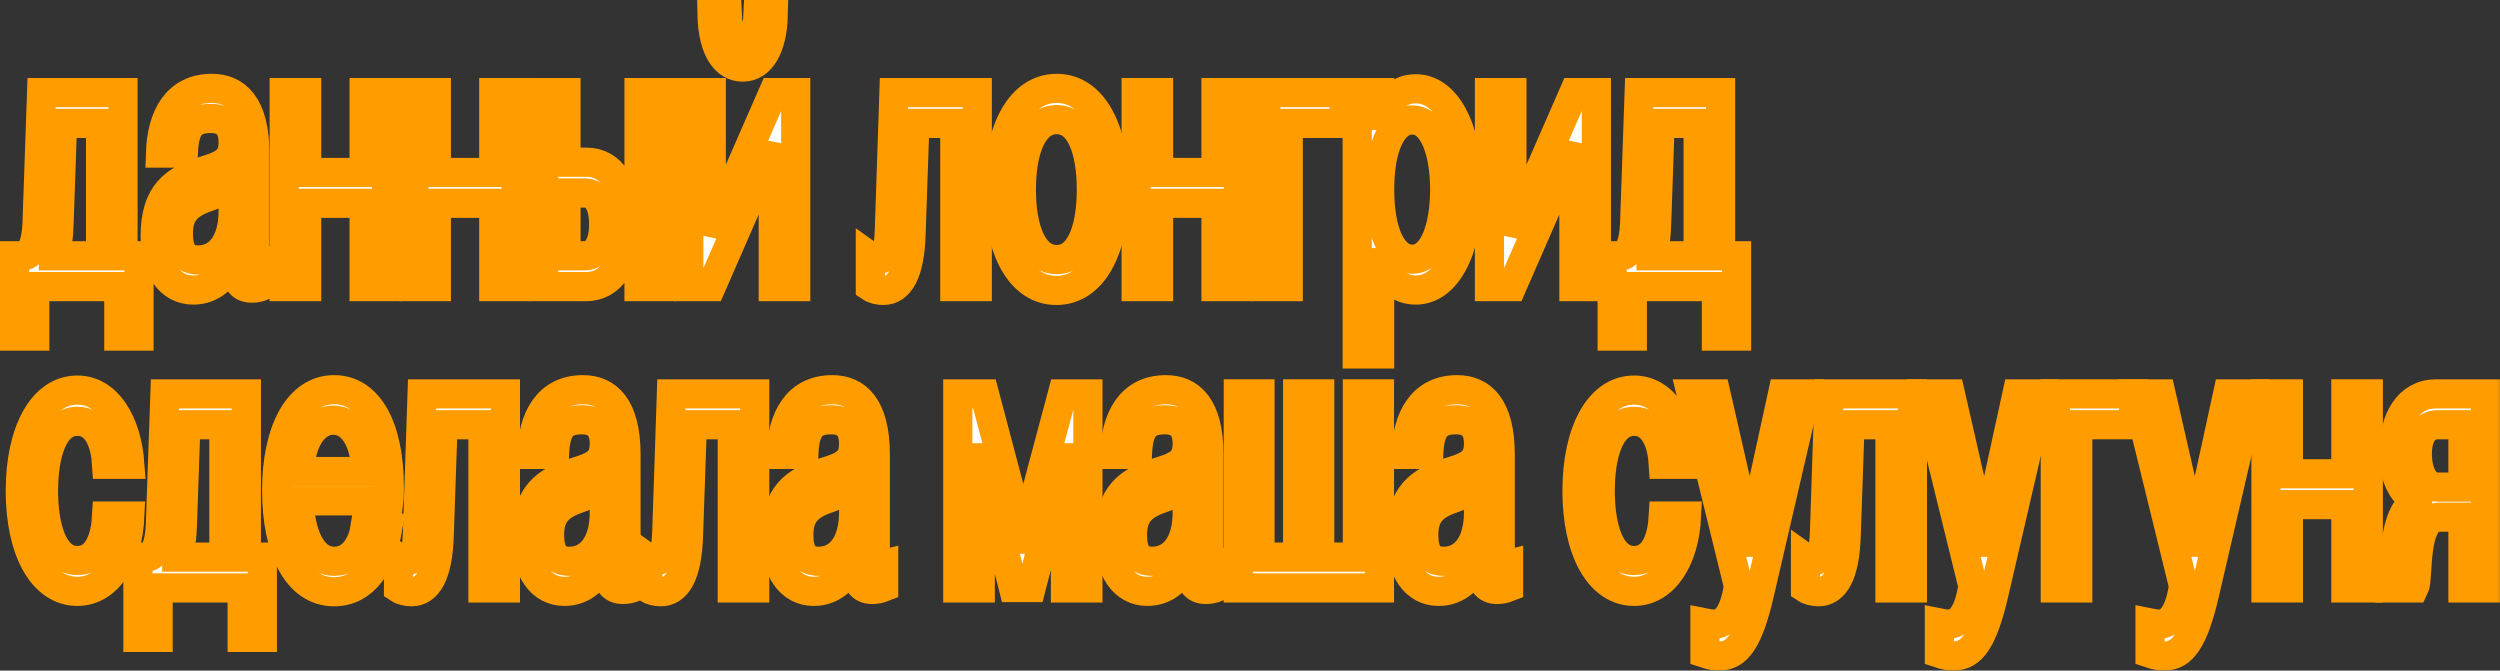 <?xml version="1.0" encoding="UTF-8"?> <svg xmlns="http://www.w3.org/2000/svg" viewBox="0 0 862.869 231.462" fill="none"><rect x="0" y="0" width="862.869" height="231.462" fill="#333333" stroke="none"/><mask id="path-1-outside-1_741_1027" maskUnits="userSpaceOnUse" x="-3.86" y="-3.86" width="3456.52" height="932.141" fill="black"><rect fill="white" x="-0.965" y="-0.965" width="863.999" height="233"></rect><path d="M5.035 115.993V88.286H8.187C10.813 88.286 12.52 83.69 12.782 77.256L14.358 31.954H42.459V88.286H47.974V115.993H41.014V98.922H11.995V115.993H5.035ZM18.429 88.286H34.711V42.59H21.58L20.399 76.731C20.267 81.852 19.742 85.529 18.429 88.023V88.286Z"></path><path d="M66.688 100.104C58.546 100.104 53.556 92.619 53.556 81.589C53.556 66.62 60.385 62.155 70.233 59.004C76.536 57.034 80.475 55.721 80.475 49.156C80.475 44.691 78.768 40.883 72.728 40.883C65.768 40.883 63.667 44.297 63.273 52.832H55.395C55.789 40.358 60.91 30.509 73.122 30.509C81.394 30.509 87.96 36.156 87.96 52.963V83.69C87.96 88.549 88.354 90.912 89.93 90.912C90.192 90.912 90.323 90.912 90.849 90.781V98.66C89.536 99.185 88.222 99.447 86.909 99.447C83.101 99.447 81 97.084 80.607 89.336H80.344C77.718 95.902 73.122 100.104 66.688 100.104ZM61.566 80.67C61.566 86.579 63.536 89.73 68.395 89.73C75.354 89.73 80.475 83.953 80.475 72.791V63.206C79.162 65.175 75.617 66.62 71.546 68.064C64.586 70.428 61.566 73.711 61.566 80.67Z"></path><path d="M125.672 98.922V70.165H105.844V98.922H98.096V31.954H105.844V59.529H125.672V31.954H133.419V98.922H125.672Z"></path><path d="M170.425 98.922V70.165H150.597V98.922H142.85V31.954H150.597V59.529H170.425V31.954H178.172V98.922H170.425Z"></path><path d="M187.603 98.922V31.954H195.35V55.984H202.441C211.108 55.984 216.36 64.256 216.36 77.387C216.36 90.65 210.976 98.922 202.31 98.922H187.603ZM195.35 88.286H201.916C205.855 88.286 208.35 84.084 208.35 77.518C208.35 70.822 206.118 66.62 201.916 66.62H195.35V88.286ZM220.562 98.922V31.954H228.309V98.922H220.562Z"></path><path d="M237.742 98.922V31.954H245.49V80.933L266.892 31.954H274.641V98.922H266.892V49.943L245.49 98.922H237.742ZM245.752 5.035H251.004C251.267 11.338 252.974 14.096 256.389 14.096C259.803 14.096 261.378 11.338 261.64 5.035H266.892C266.63 16.722 262.428 23.156 256.389 23.156C250.347 23.156 246.015 17.116 245.752 5.035Z"></path><path d="M304.866 100.235C303.292 100.235 301.584 99.841 300.402 99.053V88.549C301.322 89.205 302.372 89.468 303.554 89.468C305.786 89.468 306.706 86.579 306.968 79.226L308.543 31.954H337.301V98.922H329.553V42.59H315.765L314.452 80.67C314.057 94.458 310.38 100.235 304.866 100.235Z"></path><path d="M364.602 100.235C352.127 100.235 344.643 86.054 344.643 65.438C344.643 44.954 352.127 30.509 364.732 30.509C377.208 30.509 384.692 44.822 384.692 65.307C384.692 85.922 377.208 100.235 364.602 100.235ZM352.522 65.438C352.522 79.094 356.461 89.599 364.732 89.599C372.873 89.599 376.683 79.094 376.683 65.438C376.683 51.782 372.873 41.277 364.732 41.277C356.461 41.277 352.522 51.782 352.522 65.438Z"></path><path d="M419.709 98.922V70.165H399.882V98.922H392.136V31.954H399.882V59.529H419.709V31.954H427.458V98.922H419.709Z"></path><path d="M436.889 98.922V31.954H463.937V42.59H444.635V98.922H436.889Z"></path><path d="M488.656 100.104C482.352 100.104 478.545 95.639 476.313 90.65H476.18V122.164H468.434V31.954H476.18V39.832H476.313C478.545 35.368 482.352 30.641 488.656 30.641C498.897 30.641 506.646 43.772 506.646 65.438C506.646 87.104 498.897 100.104 488.656 100.104ZM476.18 65.438C476.18 80.145 480.515 89.468 487.474 89.468C494.957 89.468 498.634 78.175 498.634 65.438C498.634 52.701 494.957 41.408 487.474 41.408C480.515 41.408 476.18 50.731 476.18 65.438Z"></path><path d="M514.085 98.922V31.954H521.831V80.933L543.235 31.954H550.981V98.922H543.235V49.943L521.831 98.922H514.085Z"></path><path d="M556.438 115.993V88.286H559.588C562.215 88.286 563.922 83.69 564.184 77.256L565.759 31.954H593.86V88.286H599.377V115.993H592.415V98.922H563.397V115.993H556.438ZM569.831 88.286H586.114V42.59H572.983L571.801 76.731C571.668 81.852 571.143 85.529 569.831 88.023V88.286Z"></path><path d="M26.701 204.104C14.752 204.104 7.005 190.054 7.005 169.438C7.005 148.822 14.752 134.641 26.701 134.641C36.944 134.641 43.772 145.539 44.822 160.246H36.812C36.418 153.681 34.055 145.408 26.701 145.408C18.166 145.408 15.015 157.226 15.015 169.438C15.015 181.65 18.166 193.468 26.701 193.468C34.055 193.468 36.418 185.327 36.812 178.104H44.822C44.166 193.074 37.075 204.104 26.701 204.104Z"></path><path d="M47.609 219.993V192.286H50.76C53.386 192.286 55.093 187.69 55.356 181.256L56.932 135.954H85.032V192.286H90.547V219.993H83.588V202.922H54.568V219.993H47.609ZM61.002 192.286H77.285V146.59H64.154L62.972 180.731C62.84 185.852 62.315 189.529 61.002 192.023V192.286Z"></path><path d="M115.314 204.235C102.445 204.235 95.486 189.397 95.486 169.307C95.486 148.691 102.97 134.509 115.314 134.509C127.394 134.509 134.354 147.772 134.354 167.994C134.354 169.832 134.354 171.802 134.222 172.852H103.364C103.496 183.751 107.435 193.73 115.314 193.73C122.536 193.73 125.293 186.508 125.95 182.306H133.828C131.727 194.65 125.818 204.235 115.314 204.235ZM103.364 162.741H126.212C126.212 152.762 121.879 145.014 115.051 145.014C108.485 145.014 103.758 152.236 103.364 162.741Z"></path><path d="M142.01 204.235C140.435 204.235 138.728 203.841 137.546 203.053V192.549C138.465 193.205 139.516 193.468 140.697 193.468C142.93 193.468 143.849 190.579 144.112 183.226L145.687 135.954H174.444V202.922H166.697V146.59H152.909L151.596 184.67C151.202 198.458 147.526 204.235 142.01 204.235Z"></path><path d="M194.792 204.104C186.651 204.104 181.661 196.619 181.661 185.589C181.661 170.62 188.489 166.155 198.338 163.004C204.64 161.034 208.58 159.721 208.58 153.156C208.58 148.691 206.873 144.883 200.833 144.883C193.873 144.883 191.772 148.297 191.378 156.832H183.5C183.894 144.358 189.015 134.509 201.226 134.509C209.499 134.509 216.064 140.156 216.064 156.963V187.69C216.064 192.549 216.458 194.912 218.034 194.912C218.297 194.912 218.428 194.912 218.954 194.781V202.66C217.64 203.185 216.327 203.447 215.014 203.447C211.206 203.447 209.105 201.084 208.711 193.336H208.449C205.822 199.902 201.226 204.104 194.792 204.104ZM189.671 184.67C189.671 190.579 191.641 193.73 196.499 193.73C203.459 193.73 208.58 187.953 208.58 176.791V167.206C207.267 169.175 203.721 170.62 199.651 172.064C192.691 174.428 189.671 177.711 189.671 184.67Z"></path><path d="M228.055 204.235C226.479 204.235 224.772 203.841 223.59 203.053V192.549C224.509 193.205 225.56 193.468 226.742 193.468C228.974 193.468 229.893 190.579 230.156 183.226L231.732 135.954H260.488V202.922H252.742V146.59H238.954L237.64 184.67C237.247 198.458 233.57 204.235 228.055 204.235Z"></path><path d="M280.837 204.104C272.696 204.104 267.704 196.619 267.704 185.589C267.704 170.62 274.533 166.155 284.382 163.004C290.686 161.034 294.625 159.721 294.625 153.156C294.625 148.691 292.918 144.883 286.876 144.883C279.918 144.883 277.815 148.297 277.423 156.832H269.544C269.939 144.358 275.058 134.509 287.271 134.509C295.543 134.509 302.109 140.156 302.109 156.963V187.69C302.109 192.549 302.502 194.912 304.079 194.912C304.341 194.912 304.471 194.912 304.999 194.781V202.66C303.684 203.185 302.372 203.447 301.059 203.447C297.25 203.447 295.15 201.084 294.755 193.336H294.493C291.866 199.902 287.271 204.104 280.837 204.104ZM275.716 184.67C275.716 190.579 277.685 193.73 282.545 193.73C289.504 193.73 294.625 187.953 294.625 176.791V167.206C293.311 169.175 289.766 170.62 285.694 172.064C278.735 174.428 275.716 177.711 275.716 184.67Z"></path><path d="M330.582 202.922V135.954H339.773L353.036 186.115H353.299L366.694 135.954H375.491V202.922H367.744V158.014H367.612L355.926 202.791H349.754L338.461 158.014H338.331V202.922H330.582Z"></path><path d="M395.99 204.104C387.849 204.104 382.859 196.619 382.859 185.589C382.859 170.62 389.686 166.155 399.534 163.004C405.838 161.034 409.778 159.721 409.778 153.156C409.778 148.691 408.071 144.883 402.029 144.883C395.07 144.883 392.97 148.297 392.575 156.832H384.697C385.092 144.358 390.213 134.509 402.424 134.509C410.698 134.509 417.262 140.156 417.262 156.963V187.69C417.262 192.549 417.657 194.912 419.231 194.912C419.494 194.912 419.626 194.912 420.151 194.781V202.66C418.839 203.185 417.524 203.447 416.212 203.447C412.402 203.447 410.303 201.084 409.908 193.336H409.645C407.021 199.902 402.424 204.104 395.99 204.104ZM390.868 184.67C390.868 190.579 392.838 193.73 397.697 193.73C404.656 193.73 409.778 187.953 409.778 176.791V167.206C408.466 169.175 404.919 170.62 400.849 172.064C393.888 174.428 390.868 177.711 390.868 184.67Z"></path><path d="M427.398 202.922V135.954H434.884V192.286H447.882V135.954H455.498V192.286H468.499V135.954H476.115V202.922H427.398Z"></path><path d="M496.525 204.104C488.383 204.104 483.394 196.619 483.394 185.589C483.394 170.62 490.221 166.155 500.069 163.004C506.373 161.034 510.313 159.721 510.313 153.156C510.313 148.691 508.605 144.883 502.564 144.883C495.605 144.883 493.505 148.297 493.11 156.832H485.231C485.626 144.358 490.748 134.509 502.959 134.509C511.232 134.509 517.796 140.156 517.796 156.963V187.69C517.796 192.549 518.191 194.912 519.766 194.912C520.029 194.912 520.161 194.912 520.686 194.781V202.66C519.374 203.185 518.059 203.447 516.747 203.447C512.937 203.447 510.838 201.084 510.443 193.336H510.18C507.556 199.902 502.959 204.104 496.525 204.104ZM491.403 184.67C491.403 190.579 493.373 193.73 498.232 193.73C505.191 193.73 510.313 187.953 510.313 176.791V167.206C508.998 169.175 505.453 170.62 501.384 172.064C494.423 174.428 491.403 177.711 491.403 184.67Z"></path><path d="M563.997 204.104C552.049 204.104 544.3 190.054 544.3 169.438C544.3 148.822 552.049 134.641 563.997 134.641C574.24 134.641 581.067 145.539 582.119 160.246H574.108C573.715 153.681 571.351 145.408 563.997 145.408C555.463 145.408 552.311 157.226 552.311 169.438C552.311 181.65 555.463 193.468 563.997 193.468C571.351 193.468 573.715 185.327 574.108 178.104H582.119C581.462 193.074 574.37 204.104 563.997 204.104Z"></path><path d="M593.32 226.427C591.613 226.427 590.433 226.164 588.463 225.508V215.003C589.776 215.265 590.433 215.397 591.745 215.397C594.897 215.397 598.442 212.77 600.019 202.266L583.736 135.954H592.27L603.956 187.165H604.088L615.249 135.954H623.26L607.37 204.498C603.563 221.043 599.624 226.427 593.32 226.427Z"></path><path d="M627.63 204.235C626.053 204.235 624.345 203.841 623.165 203.053V192.549C624.083 193.205 625.133 193.468 626.315 193.468C628.547 193.468 629.467 190.579 629.729 183.226L631.307 135.954H660.062V202.922H652.316V146.59H638.528L637.213 184.67C636.821 198.458 633.144 204.235 627.63 204.235Z"></path><path d="M674.235 226.427C672.528 226.427 671.348 226.164 669.378 225.508V215.003C670.691 215.265 671.348 215.397 672.66 215.397C675.813 215.397 679.357 212.77 680.932 202.266L664.649 135.954H673.185L684.871 187.165H685.004L696.164 135.954H704.176L688.286 204.498C684.479 221.043 680.539 226.427 674.235 226.427Z"></path><path d="M709.382 202.922V135.954H736.433V146.59H717.131V202.922H709.382Z"></path><path d="M746.944 226.427C745.237 226.427 744.055 226.164 742.085 225.508V215.003C743.4 215.265 744.055 215.397 745.369 215.397C748.519 215.397 752.066 212.77 753.641 202.266L737.358 135.954H745.894L757.58 187.165H757.713L768.873 135.954H776.882L760.995 204.498C757.185 221.043 753.246 226.427 746.944 226.427Z"></path><path d="M809.667 202.922V174.165H789.838V202.922H782.091V135.954H789.838V163.529H809.667V135.954H817.414V202.922H809.667Z"></path><path d="M824.875 202.397C827.24 198.589 825.007 175.872 834.461 173.115V172.984C829.864 171.276 826.187 165.367 826.187 156.438C826.187 144.752 831.176 135.954 840.762 135.954H857.835V202.922H850.086V178.498H841.945C832.621 178.498 834.986 199.508 833.279 202.922H824.875V202.397ZM834.328 156.57C834.328 162.085 836.168 168.125 841.552 168.125H850.086V146.59H841.42C836.168 146.59 834.328 151.58 834.328 156.57Z"></path></mask><path d="M5.035 115.993V88.286H8.187C10.813 88.286 12.52 83.69 12.782 77.256L14.358 31.954H42.459V88.286H47.974V115.993H41.014V98.922H11.995V115.993H5.035ZM18.429 88.286H34.711V42.59H21.58L20.399 76.731C20.267 81.852 19.742 85.529 18.429 88.023V88.286Z" fill="white"></path><path d="M66.688 100.104C58.546 100.104 53.556 92.619 53.556 81.589C53.556 66.62 60.385 62.155 70.233 59.004C76.536 57.034 80.475 55.721 80.475 49.156C80.475 44.691 78.768 40.883 72.728 40.883C65.768 40.883 63.667 44.297 63.273 52.832H55.395C55.789 40.358 60.91 30.509 73.122 30.509C81.394 30.509 87.96 36.156 87.96 52.963V83.69C87.96 88.549 88.354 90.912 89.93 90.912C90.192 90.912 90.323 90.912 90.849 90.781V98.66C89.536 99.185 88.222 99.447 86.909 99.447C83.101 99.447 81 97.084 80.607 89.336H80.344C77.718 95.902 73.122 100.104 66.688 100.104ZM61.566 80.67C61.566 86.579 63.536 89.73 68.395 89.73C75.354 89.73 80.475 83.953 80.475 72.791V63.206C79.162 65.175 75.617 66.62 71.546 68.064C64.586 70.428 61.566 73.711 61.566 80.67Z" fill="white"></path><path d="M125.672 98.922V70.165H105.844V98.922H98.096V31.954H105.844V59.529H125.672V31.954H133.419V98.922H125.672Z" fill="white"></path><path d="M170.425 98.922V70.165H150.597V98.922H142.85V31.954H150.597V59.529H170.425V31.954H178.172V98.922H170.425Z" fill="white"></path><path d="M187.603 98.922V31.954H195.35V55.984H202.441C211.108 55.984 216.36 64.256 216.36 77.387C216.36 90.65 210.976 98.922 202.31 98.922H187.603ZM195.35 88.286H201.916C205.855 88.286 208.35 84.084 208.35 77.518C208.35 70.822 206.118 66.62 201.916 66.62H195.35V88.286ZM220.562 98.922V31.954H228.309V98.922H220.562Z" fill="white"></path><path d="M237.742 98.922V31.954H245.49V80.933L266.892 31.954H274.641V98.922H266.892V49.943L245.49 98.922H237.742ZM245.752 5.035H251.004C251.267 11.338 252.974 14.096 256.389 14.096C259.803 14.096 261.378 11.338 261.64 5.035H266.892C266.63 16.722 262.428 23.156 256.389 23.156C250.347 23.156 246.015 17.116 245.752 5.035Z" fill="white"></path><path d="M304.866 100.235C303.292 100.235 301.584 99.841 300.402 99.053V88.549C301.322 89.205 302.372 89.468 303.554 89.468C305.786 89.468 306.706 86.579 306.968 79.226L308.543 31.954H337.301V98.922H329.553V42.59H315.765L314.452 80.67C314.057 94.458 310.38 100.235 304.866 100.235Z" fill="white"></path><path d="M364.602 100.235C352.127 100.235 344.643 86.054 344.643 65.438C344.643 44.954 352.127 30.509 364.732 30.509C377.208 30.509 384.692 44.822 384.692 65.307C384.692 85.922 377.208 100.235 364.602 100.235ZM352.522 65.438C352.522 79.094 356.461 89.599 364.732 89.599C372.873 89.599 376.683 79.094 376.683 65.438C376.683 51.782 372.873 41.277 364.732 41.277C356.461 41.277 352.522 51.782 352.522 65.438Z" fill="white"></path><path d="M419.709 98.922V70.165H399.882V98.922H392.136V31.954H399.882V59.529H419.709V31.954H427.458V98.922H419.709Z" fill="white"></path><path d="M436.889 98.922V31.954H463.937V42.59H444.635V98.922H436.889Z" fill="white"></path><path d="M488.656 100.104C482.352 100.104 478.545 95.639 476.313 90.65H476.18V122.164H468.434V31.954H476.18V39.832H476.313C478.545 35.368 482.352 30.641 488.656 30.641C498.897 30.641 506.646 43.772 506.646 65.438C506.646 87.104 498.897 100.104 488.656 100.104ZM476.18 65.438C476.18 80.145 480.515 89.468 487.474 89.468C494.957 89.468 498.634 78.175 498.634 65.438C498.634 52.701 494.957 41.408 487.474 41.408C480.515 41.408 476.18 50.731 476.18 65.438Z" fill="white"></path><path d="M514.085 98.922V31.954H521.831V80.933L543.235 31.954H550.981V98.922H543.235V49.943L521.831 98.922H514.085Z" fill="white"></path><path d="M556.438 115.993V88.286H559.588C562.215 88.286 563.922 83.69 564.184 77.256L565.759 31.954H593.86V88.286H599.377V115.993H592.415V98.922H563.397V115.993H556.438ZM569.831 88.286H586.114V42.59H572.983L571.801 76.731C571.668 81.852 571.143 85.529 569.831 88.023V88.286Z" fill="white"></path><path d="M26.701 204.104C14.752 204.104 7.005 190.054 7.005 169.438C7.005 148.822 14.752 134.641 26.701 134.641C36.944 134.641 43.772 145.539 44.822 160.246H36.812C36.418 153.681 34.055 145.408 26.701 145.408C18.166 145.408 15.015 157.226 15.015 169.438C15.015 181.65 18.166 193.468 26.701 193.468C34.055 193.468 36.418 185.327 36.812 178.104H44.822C44.166 193.074 37.075 204.104 26.701 204.104Z" fill="white"></path><path d="M47.609 219.993V192.286H50.76C53.386 192.286 55.093 187.69 55.356 181.256L56.932 135.954H85.032V192.286H90.547V219.993H83.588V202.922H54.568V219.993H47.609ZM61.002 192.286H77.285V146.59H64.154L62.972 180.731C62.84 185.852 62.315 189.529 61.002 192.023V192.286Z" fill="white"></path><path d="M115.314 204.235C102.445 204.235 95.486 189.397 95.486 169.307C95.486 148.691 102.97 134.509 115.314 134.509C127.394 134.509 134.354 147.772 134.354 167.994C134.354 169.832 134.354 171.802 134.222 172.852H103.364C103.496 183.751 107.435 193.73 115.314 193.73C122.536 193.73 125.293 186.508 125.95 182.306H133.828C131.727 194.65 125.818 204.235 115.314 204.235ZM103.364 162.741H126.212C126.212 152.762 121.879 145.014 115.051 145.014C108.485 145.014 103.758 152.236 103.364 162.741Z" fill="white"></path><path d="M142.01 204.235C140.435 204.235 138.728 203.841 137.546 203.053V192.549C138.465 193.205 139.516 193.468 140.697 193.468C142.93 193.468 143.849 190.579 144.112 183.226L145.687 135.954H174.444V202.922H166.697V146.59H152.909L151.596 184.67C151.202 198.458 147.526 204.235 142.01 204.235Z" fill="white"></path><path d="M194.792 204.104C186.651 204.104 181.661 196.619 181.661 185.589C181.661 170.62 188.489 166.155 198.338 163.004C204.64 161.034 208.58 159.721 208.58 153.156C208.58 148.691 206.873 144.883 200.833 144.883C193.873 144.883 191.772 148.297 191.378 156.832H183.5C183.894 144.358 189.015 134.509 201.226 134.509C209.499 134.509 216.064 140.156 216.064 156.963V187.69C216.064 192.549 216.458 194.912 218.034 194.912C218.297 194.912 218.428 194.912 218.954 194.781V202.66C217.64 203.185 216.327 203.447 215.014 203.447C211.206 203.447 209.105 201.084 208.711 193.336H208.449C205.822 199.902 201.226 204.104 194.792 204.104ZM189.671 184.67C189.671 190.579 191.641 193.73 196.499 193.73C203.459 193.73 208.58 187.953 208.58 176.791V167.206C207.267 169.175 203.721 170.62 199.651 172.064C192.691 174.428 189.671 177.711 189.671 184.67Z" fill="white"></path><path d="M228.055 204.235C226.479 204.235 224.772 203.841 223.59 203.053V192.549C224.509 193.205 225.56 193.468 226.742 193.468C228.974 193.468 229.893 190.579 230.156 183.226L231.732 135.954H260.488V202.922H252.742V146.59H238.954L237.64 184.67C237.247 198.458 233.57 204.235 228.055 204.235Z" fill="white"></path><path d="M280.837 204.104C272.696 204.104 267.704 196.619 267.704 185.589C267.704 170.62 274.533 166.155 284.382 163.004C290.686 161.034 294.625 159.721 294.625 153.156C294.625 148.691 292.918 144.883 286.876 144.883C279.918 144.883 277.815 148.297 277.423 156.832H269.544C269.939 144.358 275.058 134.509 287.271 134.509C295.543 134.509 302.109 140.156 302.109 156.963V187.69C302.109 192.549 302.502 194.912 304.079 194.912C304.341 194.912 304.471 194.912 304.999 194.781V202.66C303.684 203.185 302.372 203.447 301.059 203.447C297.25 203.447 295.15 201.084 294.755 193.336H294.493C291.866 199.902 287.271 204.104 280.837 204.104ZM275.716 184.67C275.716 190.579 277.685 193.73 282.545 193.73C289.504 193.73 294.625 187.953 294.625 176.791V167.206C293.311 169.175 289.766 170.62 285.694 172.064C278.735 174.428 275.716 177.711 275.716 184.67Z" fill="white"></path><path d="M330.582 202.922V135.954H339.773L353.036 186.115H353.299L366.694 135.954H375.491V202.922H367.744V158.014H367.612L355.926 202.791H349.754L338.461 158.014H338.331V202.922H330.582Z" fill="white"></path><path d="M395.99 204.104C387.849 204.104 382.859 196.619 382.859 185.589C382.859 170.62 389.686 166.155 399.534 163.004C405.838 161.034 409.778 159.721 409.778 153.156C409.778 148.691 408.071 144.883 402.029 144.883C395.07 144.883 392.97 148.297 392.575 156.832H384.697C385.092 144.358 390.213 134.509 402.424 134.509C410.698 134.509 417.262 140.156 417.262 156.963V187.69C417.262 192.549 417.657 194.912 419.231 194.912C419.494 194.912 419.626 194.912 420.151 194.781V202.66C418.839 203.185 417.524 203.447 416.212 203.447C412.402 203.447 410.303 201.084 409.908 193.336H409.645C407.021 199.902 402.424 204.104 395.99 204.104ZM390.868 184.67C390.868 190.579 392.838 193.73 397.697 193.73C404.656 193.73 409.778 187.953 409.778 176.791V167.206C408.466 169.175 404.919 170.62 400.849 172.064C393.888 174.428 390.868 177.711 390.868 184.67Z" fill="white"></path><path d="M427.398 202.922V135.954H434.884V192.286H447.882V135.954H455.498V192.286H468.499V135.954H476.115V202.922H427.398Z" fill="white"></path><path d="M496.525 204.104C488.383 204.104 483.394 196.619 483.394 185.589C483.394 170.62 490.221 166.155 500.069 163.004C506.373 161.034 510.313 159.721 510.313 153.156C510.313 148.691 508.605 144.883 502.564 144.883C495.605 144.883 493.505 148.297 493.11 156.832H485.231C485.626 144.358 490.748 134.509 502.959 134.509C511.232 134.509 517.796 140.156 517.796 156.963V187.69C517.796 192.549 518.191 194.912 519.766 194.912C520.029 194.912 520.161 194.912 520.686 194.781V202.66C519.374 203.185 518.059 203.447 516.747 203.447C512.937 203.447 510.838 201.084 510.443 193.336H510.18C507.556 199.902 502.959 204.104 496.525 204.104ZM491.403 184.67C491.403 190.579 493.373 193.73 498.232 193.73C505.191 193.73 510.313 187.953 510.313 176.791V167.206C508.998 169.175 505.453 170.62 501.384 172.064C494.423 174.428 491.403 177.711 491.403 184.67Z" fill="white"></path><path d="M563.997 204.104C552.049 204.104 544.3 190.054 544.3 169.438C544.3 148.822 552.049 134.641 563.997 134.641C574.24 134.641 581.067 145.539 582.119 160.246H574.108C573.715 153.681 571.351 145.408 563.997 145.408C555.463 145.408 552.311 157.226 552.311 169.438C552.311 181.65 555.463 193.468 563.997 193.468C571.351 193.468 573.715 185.327 574.108 178.104H582.119C581.462 193.074 574.37 204.104 563.997 204.104Z" fill="white"></path><path d="M593.32 226.427C591.613 226.427 590.433 226.164 588.463 225.508V215.003C589.776 215.265 590.433 215.397 591.745 215.397C594.897 215.397 598.442 212.77 600.019 202.266L583.736 135.954H592.27L603.956 187.165H604.088L615.249 135.954H623.26L607.37 204.498C603.563 221.043 599.624 226.427 593.32 226.427Z" fill="white"></path><path d="M627.63 204.235C626.053 204.235 624.345 203.841 623.165 203.053V192.549C624.083 193.205 625.133 193.468 626.315 193.468C628.547 193.468 629.467 190.579 629.729 183.226L631.307 135.954H660.062V202.922H652.316V146.59H638.528L637.213 184.67C636.821 198.458 633.144 204.235 627.63 204.235Z" fill="white"></path><path d="M674.235 226.427C672.528 226.427 671.348 226.164 669.378 225.508V215.003C670.691 215.265 671.348 215.397 672.66 215.397C675.813 215.397 679.357 212.77 680.932 202.266L664.649 135.954H673.185L684.871 187.165H685.004L696.164 135.954H704.176L688.286 204.498C684.479 221.043 680.539 226.427 674.235 226.427Z" fill="white"></path><path d="M709.382 202.922V135.954H736.433V146.59H717.131V202.922H709.382Z" fill="white"></path><path d="M746.944 226.427C745.237 226.427 744.055 226.164 742.085 225.508V215.003C743.4 215.265 744.055 215.397 745.369 215.397C748.519 215.397 752.066 212.77 753.641 202.266L737.358 135.954H745.894L757.58 187.165H757.713L768.873 135.954H776.882L760.995 204.498C757.185 221.043 753.246 226.427 746.944 226.427Z" fill="white"></path><path d="M809.667 202.922V174.165H789.838V202.922H782.091V135.954H789.838V163.529H809.667V135.954H817.414V202.922H809.667Z" fill="white"></path><path d="M824.875 202.397C827.24 198.589 825.007 175.872 834.461 173.115V172.984C829.864 171.276 826.187 165.367 826.187 156.438C826.187 144.752 831.176 135.954 840.762 135.954H857.835V202.922H850.086V178.498H841.945C832.621 178.498 834.986 199.508 833.279 202.922H824.875V202.397ZM834.328 156.57C834.328 162.085 836.168 168.125 841.552 168.125H850.086V146.59H841.42C836.168 146.59 834.328 151.58 834.328 156.57Z" fill="white"></path><path d="M5.035 115.993V88.286H8.187C10.813 88.286 12.52 83.69 12.782 77.256L14.358 31.954H42.459V88.286H47.974V115.993H41.014V98.922H11.995V115.993H5.035ZM18.429 88.286H34.711V42.59H21.58L20.399 76.731C20.267 81.852 19.742 85.529 18.429 88.023V88.286Z" stroke="#FF9D00" stroke-width="10.07" mask="url(#path-1-outside-1_741_1027)"></path><path d="M66.688 100.104C58.546 100.104 53.556 92.619 53.556 81.589C53.556 66.62 60.385 62.155 70.233 59.004C76.536 57.034 80.475 55.721 80.475 49.156C80.475 44.691 78.768 40.883 72.728 40.883C65.768 40.883 63.667 44.297 63.273 52.832H55.395C55.789 40.358 60.91 30.509 73.122 30.509C81.394 30.509 87.96 36.156 87.96 52.963V83.69C87.96 88.549 88.354 90.912 89.93 90.912C90.192 90.912 90.323 90.912 90.849 90.781V98.66C89.536 99.185 88.222 99.447 86.909 99.447C83.101 99.447 81 97.084 80.607 89.336H80.344C77.718 95.902 73.122 100.104 66.688 100.104ZM61.566 80.67C61.566 86.579 63.536 89.73 68.395 89.73C75.354 89.73 80.475 83.953 80.475 72.791V63.206C79.162 65.175 75.617 66.62 71.546 68.064C64.586 70.428 61.566 73.711 61.566 80.67Z" stroke="#FF9D00" stroke-width="10.07" mask="url(#path-1-outside-1_741_1027)"></path><path d="M125.672 98.922V70.165H105.844V98.922H98.096V31.954H105.844V59.529H125.672V31.954H133.419V98.922H125.672Z" stroke="#FF9D00" stroke-width="10.07" mask="url(#path-1-outside-1_741_1027)"></path><path d="M170.425 98.922V70.165H150.597V98.922H142.85V31.954H150.597V59.529H170.425V31.954H178.172V98.922H170.425Z" stroke="#FF9D00" stroke-width="10.07" mask="url(#path-1-outside-1_741_1027)"></path><path d="M187.603 98.922V31.954H195.35V55.984H202.441C211.108 55.984 216.36 64.256 216.36 77.387C216.36 90.65 210.976 98.922 202.31 98.922H187.603ZM195.35 88.286H201.916C205.855 88.286 208.35 84.084 208.35 77.518C208.35 70.822 206.118 66.62 201.916 66.62H195.35V88.286ZM220.562 98.922V31.954H228.309V98.922H220.562Z" stroke="#FF9D00" stroke-width="10.07" mask="url(#path-1-outside-1_741_1027)"></path><path d="M237.742 98.922V31.954H245.49V80.933L266.892 31.954H274.641V98.922H266.892V49.943L245.49 98.922H237.742ZM245.752 5.035H251.004C251.267 11.338 252.974 14.096 256.389 14.096C259.803 14.096 261.378 11.338 261.64 5.035H266.892C266.63 16.722 262.428 23.156 256.389 23.156C250.347 23.156 246.015 17.116 245.752 5.035Z" stroke="#FF9D00" stroke-width="10.07" mask="url(#path-1-outside-1_741_1027)"></path><path d="M304.866 100.235C303.292 100.235 301.584 99.841 300.402 99.053V88.549C301.322 89.205 302.372 89.468 303.554 89.468C305.786 89.468 306.706 86.579 306.968 79.226L308.543 31.954H337.301V98.922H329.553V42.59H315.765L314.452 80.67C314.057 94.458 310.38 100.235 304.866 100.235Z" stroke="#FF9D00" stroke-width="10.07" mask="url(#path-1-outside-1_741_1027)"></path><path d="M364.602 100.235C352.127 100.235 344.643 86.054 344.643 65.438C344.643 44.954 352.127 30.509 364.732 30.509C377.208 30.509 384.692 44.822 384.692 65.307C384.692 85.922 377.208 100.235 364.602 100.235ZM352.522 65.438C352.522 79.094 356.461 89.599 364.732 89.599C372.873 89.599 376.683 79.094 376.683 65.438C376.683 51.782 372.873 41.277 364.732 41.277C356.461 41.277 352.522 51.782 352.522 65.438Z" stroke="#FF9D00" stroke-width="10.07" mask="url(#path-1-outside-1_741_1027)"></path><path d="M419.709 98.922V70.165H399.882V98.922H392.136V31.954H399.882V59.529H419.709V31.954H427.458V98.922H419.709Z" stroke="#FF9D00" stroke-width="10.07" mask="url(#path-1-outside-1_741_1027)"></path><path d="M436.889 98.922V31.954H463.937V42.59H444.635V98.922H436.889Z" stroke="#FF9D00" stroke-width="10.07" mask="url(#path-1-outside-1_741_1027)"></path><path d="M488.656 100.104C482.352 100.104 478.545 95.639 476.313 90.65H476.18V122.164H468.434V31.954H476.18V39.832H476.313C478.545 35.368 482.352 30.641 488.656 30.641C498.897 30.641 506.646 43.772 506.646 65.438C506.646 87.104 498.897 100.104 488.656 100.104ZM476.18 65.438C476.18 80.145 480.515 89.468 487.474 89.468C494.957 89.468 498.634 78.175 498.634 65.438C498.634 52.701 494.957 41.408 487.474 41.408C480.515 41.408 476.18 50.731 476.18 65.438Z" stroke="#FF9D00" stroke-width="10.07" mask="url(#path-1-outside-1_741_1027)"></path><path d="M514.085 98.922V31.954H521.831V80.933L543.235 31.954H550.981V98.922H543.235V49.943L521.831 98.922H514.085Z" stroke="#FF9D00" stroke-width="10.07" mask="url(#path-1-outside-1_741_1027)"></path><path d="M556.438 115.993V88.286H559.588C562.215 88.286 563.922 83.69 564.184 77.256L565.759 31.954H593.86V88.286H599.377V115.993H592.415V98.922H563.397V115.993H556.438ZM569.831 88.286H586.114V42.59H572.983L571.801 76.731C571.668 81.852 571.143 85.529 569.831 88.023V88.286Z" stroke="#FF9D00" stroke-width="10.07" mask="url(#path-1-outside-1_741_1027)"></path><path d="M26.701 204.104C14.752 204.104 7.005 190.054 7.005 169.438C7.005 148.822 14.752 134.641 26.701 134.641C36.944 134.641 43.772 145.539 44.822 160.246H36.812C36.418 153.681 34.055 145.408 26.701 145.408C18.166 145.408 15.015 157.226 15.015 169.438C15.015 181.65 18.166 193.468 26.701 193.468C34.055 193.468 36.418 185.327 36.812 178.104H44.822C44.166 193.074 37.075 204.104 26.701 204.104Z" stroke="#FF9D00" stroke-width="10.07" mask="url(#path-1-outside-1_741_1027)"></path><path d="M47.609 219.993V192.286H50.76C53.386 192.286 55.093 187.69 55.356 181.256L56.932 135.954H85.032V192.286H90.547V219.993H83.588V202.922H54.568V219.993H47.609ZM61.002 192.286H77.285V146.59H64.154L62.972 180.731C62.84 185.852 62.315 189.529 61.002 192.023V192.286Z" stroke="#FF9D00" stroke-width="10.07" mask="url(#path-1-outside-1_741_1027)"></path><path d="M115.314 204.235C102.445 204.235 95.486 189.397 95.486 169.307C95.486 148.691 102.97 134.509 115.314 134.509C127.394 134.509 134.354 147.772 134.354 167.994C134.354 169.832 134.354 171.802 134.222 172.852H103.364C103.496 183.751 107.435 193.73 115.314 193.73C122.536 193.73 125.293 186.508 125.95 182.306H133.828C131.727 194.65 125.818 204.235 115.314 204.235ZM103.364 162.741H126.212C126.212 152.762 121.879 145.014 115.051 145.014C108.485 145.014 103.758 152.236 103.364 162.741Z" stroke="#FF9D00" stroke-width="10.07" mask="url(#path-1-outside-1_741_1027)"></path><path d="M142.01 204.235C140.435 204.235 138.728 203.841 137.546 203.053V192.549C138.465 193.205 139.516 193.468 140.697 193.468C142.93 193.468 143.849 190.579 144.112 183.226L145.687 135.954H174.444V202.922H166.697V146.59H152.909L151.596 184.67C151.202 198.458 147.526 204.235 142.01 204.235Z" stroke="#FF9D00" stroke-width="10.07" mask="url(#path-1-outside-1_741_1027)"></path><path d="M194.792 204.104C186.651 204.104 181.661 196.619 181.661 185.589C181.661 170.62 188.489 166.155 198.338 163.004C204.64 161.034 208.58 159.721 208.58 153.156C208.58 148.691 206.873 144.883 200.833 144.883C193.873 144.883 191.772 148.297 191.378 156.832H183.5C183.894 144.358 189.015 134.509 201.226 134.509C209.499 134.509 216.064 140.156 216.064 156.963V187.69C216.064 192.549 216.458 194.912 218.034 194.912C218.297 194.912 218.428 194.912 218.954 194.781V202.66C217.64 203.185 216.327 203.447 215.014 203.447C211.206 203.447 209.105 201.084 208.711 193.336H208.449C205.822 199.902 201.226 204.104 194.792 204.104ZM189.671 184.67C189.671 190.579 191.641 193.73 196.499 193.73C203.459 193.73 208.58 187.953 208.58 176.791V167.206C207.267 169.175 203.721 170.62 199.651 172.064C192.691 174.428 189.671 177.711 189.671 184.67Z" stroke="#FF9D00" stroke-width="10.07" mask="url(#path-1-outside-1_741_1027)"></path><path d="M228.055 204.235C226.479 204.235 224.772 203.841 223.59 203.053V192.549C224.509 193.205 225.56 193.468 226.742 193.468C228.974 193.468 229.893 190.579 230.156 183.226L231.732 135.954H260.488V202.922H252.742V146.59H238.954L237.64 184.67C237.247 198.458 233.57 204.235 228.055 204.235Z" stroke="#FF9D00" stroke-width="10.07" mask="url(#path-1-outside-1_741_1027)"></path><path d="M280.837 204.104C272.696 204.104 267.704 196.619 267.704 185.589C267.704 170.62 274.533 166.155 284.382 163.004C290.686 161.034 294.625 159.721 294.625 153.156C294.625 148.691 292.918 144.883 286.876 144.883C279.918 144.883 277.815 148.297 277.423 156.832H269.544C269.939 144.358 275.058 134.509 287.271 134.509C295.543 134.509 302.109 140.156 302.109 156.963V187.69C302.109 192.549 302.502 194.912 304.079 194.912C304.341 194.912 304.471 194.912 304.999 194.781V202.66C303.684 203.185 302.372 203.447 301.059 203.447C297.25 203.447 295.15 201.084 294.755 193.336H294.493C291.866 199.902 287.271 204.104 280.837 204.104ZM275.716 184.67C275.716 190.579 277.685 193.73 282.545 193.73C289.504 193.73 294.625 187.953 294.625 176.791V167.206C293.311 169.175 289.766 170.62 285.694 172.064C278.735 174.428 275.716 177.711 275.716 184.67Z" stroke="#FF9D00" stroke-width="10.07" mask="url(#path-1-outside-1_741_1027)"></path><path d="M330.582 202.922V135.954H339.773L353.036 186.115H353.299L366.694 135.954H375.491V202.922H367.744V158.014H367.612L355.926 202.791H349.754L338.461 158.014H338.331V202.922H330.582Z" stroke="#FF9D00" stroke-width="10.07" mask="url(#path-1-outside-1_741_1027)"></path><path d="M395.99 204.104C387.849 204.104 382.859 196.619 382.859 185.589C382.859 170.62 389.686 166.155 399.534 163.004C405.838 161.034 409.778 159.721 409.778 153.156C409.778 148.691 408.071 144.883 402.029 144.883C395.07 144.883 392.97 148.297 392.575 156.832H384.697C385.092 144.358 390.213 134.509 402.424 134.509C410.698 134.509 417.262 140.156 417.262 156.963V187.69C417.262 192.549 417.657 194.912 419.231 194.912C419.494 194.912 419.626 194.912 420.151 194.781V202.66C418.839 203.185 417.524 203.447 416.212 203.447C412.402 203.447 410.303 201.084 409.908 193.336H409.645C407.021 199.902 402.424 204.104 395.99 204.104ZM390.868 184.67C390.868 190.579 392.838 193.73 397.697 193.73C404.656 193.73 409.778 187.953 409.778 176.791V167.206C408.466 169.175 404.919 170.62 400.849 172.064C393.888 174.428 390.868 177.711 390.868 184.67Z" stroke="#FF9D00" stroke-width="10.07" mask="url(#path-1-outside-1_741_1027)"></path><path d="M427.398 202.922V135.954H434.884V192.286H447.882V135.954H455.498V192.286H468.499V135.954H476.115V202.922H427.398Z" stroke="#FF9D00" stroke-width="10.07" mask="url(#path-1-outside-1_741_1027)"></path><path d="M496.525 204.104C488.383 204.104 483.394 196.619 483.394 185.589C483.394 170.62 490.221 166.155 500.069 163.004C506.373 161.034 510.313 159.721 510.313 153.156C510.313 148.691 508.605 144.883 502.564 144.883C495.605 144.883 493.505 148.297 493.11 156.832H485.231C485.626 144.358 490.748 134.509 502.959 134.509C511.232 134.509 517.796 140.156 517.796 156.963V187.69C517.796 192.549 518.191 194.912 519.766 194.912C520.029 194.912 520.161 194.912 520.686 194.781V202.66C519.374 203.185 518.059 203.447 516.747 203.447C512.937 203.447 510.838 201.084 510.443 193.336H510.18C507.556 199.902 502.959 204.104 496.525 204.104ZM491.403 184.67C491.403 190.579 493.373 193.73 498.232 193.73C505.191 193.73 510.313 187.953 510.313 176.791V167.206C508.998 169.175 505.453 170.62 501.384 172.064C494.423 174.428 491.403 177.711 491.403 184.67Z" stroke="#FF9D00" stroke-width="10.07" mask="url(#path-1-outside-1_741_1027)"></path><path d="M563.997 204.104C552.049 204.104 544.3 190.054 544.3 169.438C544.3 148.822 552.049 134.641 563.997 134.641C574.24 134.641 581.067 145.539 582.119 160.246H574.108C573.715 153.681 571.351 145.408 563.997 145.408C555.463 145.408 552.311 157.226 552.311 169.438C552.311 181.65 555.463 193.468 563.997 193.468C571.351 193.468 573.715 185.327 574.108 178.104H582.119C581.462 193.074 574.37 204.104 563.997 204.104Z" stroke="#FF9D00" stroke-width="10.07" mask="url(#path-1-outside-1_741_1027)"></path><path d="M593.32 226.427C591.613 226.427 590.433 226.164 588.463 225.508V215.003C589.776 215.265 590.433 215.397 591.745 215.397C594.897 215.397 598.442 212.77 600.019 202.266L583.736 135.954H592.27L603.956 187.165H604.088L615.249 135.954H623.26L607.37 204.498C603.563 221.043 599.624 226.427 593.32 226.427Z" stroke="#FF9D00" stroke-width="10.07" mask="url(#path-1-outside-1_741_1027)"></path><path d="M627.63 204.235C626.053 204.235 624.345 203.841 623.165 203.053V192.549C624.083 193.205 625.133 193.468 626.315 193.468C628.547 193.468 629.467 190.579 629.729 183.226L631.307 135.954H660.062V202.922H652.316V146.59H638.528L637.213 184.67C636.821 198.458 633.144 204.235 627.63 204.235Z" stroke="#FF9D00" stroke-width="10.07" mask="url(#path-1-outside-1_741_1027)"></path><path d="M674.235 226.427C672.528 226.427 671.348 226.164 669.378 225.508V215.003C670.691 215.265 671.348 215.397 672.66 215.397C675.813 215.397 679.357 212.77 680.932 202.266L664.649 135.954H673.185L684.871 187.165H685.004L696.164 135.954H704.176L688.286 204.498C684.479 221.043 680.539 226.427 674.235 226.427Z" stroke="#FF9D00" stroke-width="10.07" mask="url(#path-1-outside-1_741_1027)"></path><path d="M709.382 202.922V135.954H736.433V146.59H717.131V202.922H709.382Z" stroke="#FF9D00" stroke-width="10.07" mask="url(#path-1-outside-1_741_1027)"></path><path d="M746.944 226.427C745.237 226.427 744.055 226.164 742.085 225.508V215.003C743.4 215.265 744.055 215.397 745.369 215.397C748.519 215.397 752.066 212.77 753.641 202.266L737.358 135.954H745.894L757.58 187.165H757.713L768.873 135.954H776.882L760.995 204.498C757.185 221.043 753.246 226.427 746.944 226.427Z" stroke="#FF9D00" stroke-width="10.07" mask="url(#path-1-outside-1_741_1027)"></path><path d="M809.667 202.922V174.165H789.838V202.922H782.091V135.954H789.838V163.529H809.667V135.954H817.414V202.922H809.667Z" stroke="#FF9D00" stroke-width="10.07" mask="url(#path-1-outside-1_741_1027)"></path><path d="M824.875 202.397C827.24 198.589 825.007 175.872 834.461 173.115V172.984C829.864 171.276 826.187 165.367 826.187 156.438C826.187 144.752 831.176 135.954 840.762 135.954H857.835V202.922H850.086V178.498H841.945C832.621 178.498 834.986 199.508 833.279 202.922H824.875V202.397ZM834.328 156.57C834.328 162.085 836.168 168.125 841.552 168.125H850.086V146.59H841.42C836.168 146.59 834.328 151.58 834.328 156.57Z" stroke="#FF9D00" stroke-width="10.07" mask="url(#path-1-outside-1_741_1027)"></path></svg> 